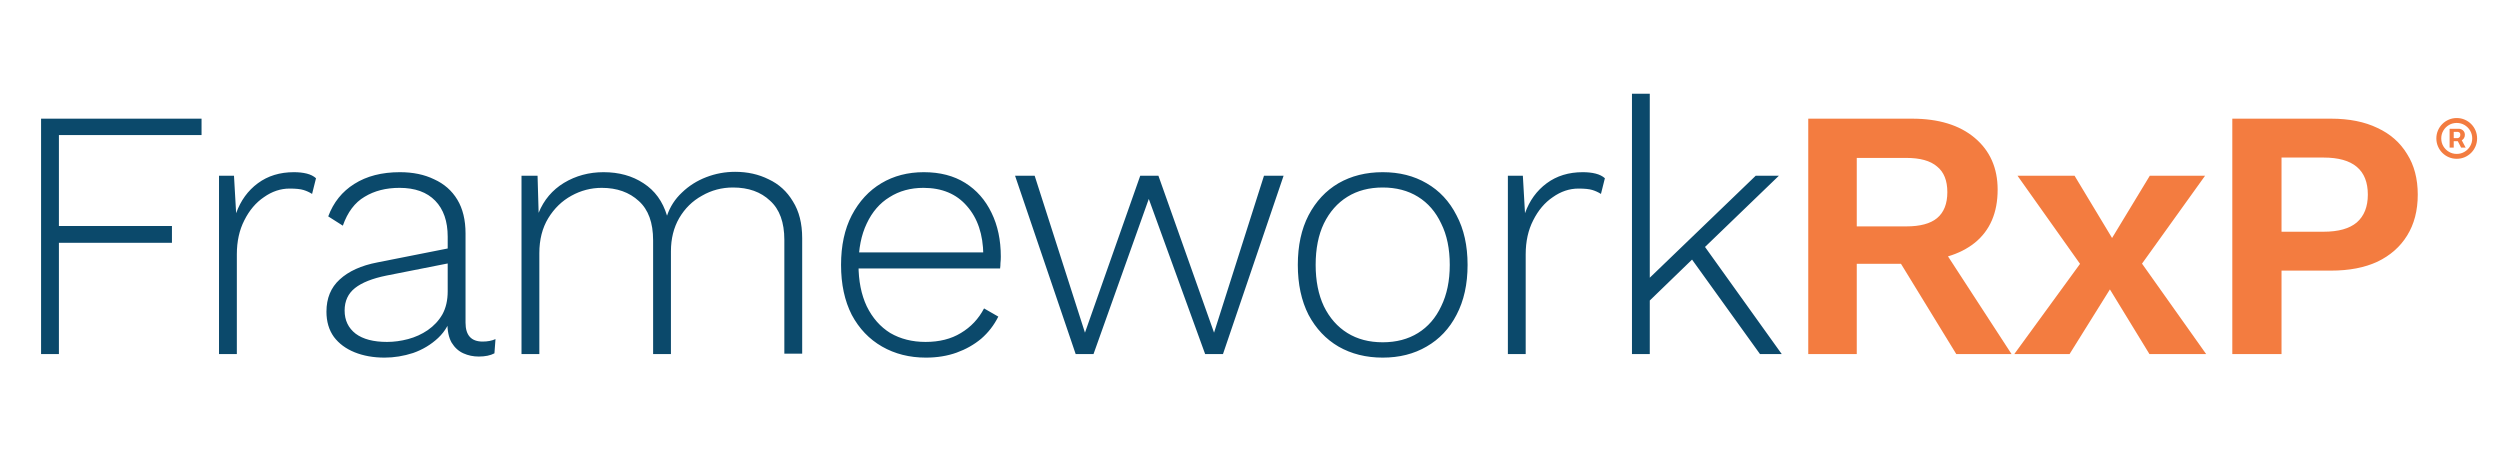 <svg width="126" height="23" viewBox="0 0 126 23" fill="none" xmlns="http://www.w3.org/2000/svg">
<path d="M10.158 6.808H2.969V11.392H8.666V12.236H2.969V17.845H2.07V5.981H10.158V6.808ZM11.038 17.845V8.857H11.793L11.901 10.745C12.129 10.11 12.494 9.606 12.997 9.235C13.501 8.863 14.106 8.678 14.813 8.678C15.052 8.678 15.268 8.701 15.46 8.749C15.652 8.797 15.807 8.875 15.927 8.983L15.729 9.774C15.598 9.69 15.454 9.624 15.298 9.576C15.142 9.528 14.909 9.504 14.597 9.504C14.142 9.504 13.71 9.648 13.303 9.936C12.895 10.211 12.566 10.601 12.314 11.104C12.063 11.595 11.937 12.165 11.937 12.812V17.845H11.038ZM22.564 11.931C22.564 11.152 22.354 10.547 21.935 10.116C21.515 9.684 20.916 9.468 20.137 9.468C19.454 9.468 18.867 9.618 18.376 9.918C17.885 10.205 17.519 10.691 17.279 11.374L16.543 10.906C16.806 10.199 17.244 9.654 17.855 9.271C18.478 8.875 19.245 8.678 20.155 8.678C20.814 8.678 21.39 8.797 21.881 9.037C22.384 9.265 22.774 9.606 23.049 10.062C23.325 10.517 23.463 11.086 23.463 11.769V16.263C23.463 16.898 23.75 17.215 24.325 17.215C24.577 17.215 24.793 17.173 24.973 17.09L24.919 17.808C24.715 17.916 24.451 17.97 24.128 17.97C23.852 17.97 23.594 17.916 23.355 17.808C23.115 17.701 22.917 17.521 22.762 17.269C22.618 17.018 22.546 16.676 22.546 16.245V15.759L22.798 15.742C22.69 16.257 22.45 16.688 22.079 17.036C21.719 17.371 21.3 17.623 20.82 17.791C20.341 17.946 19.862 18.024 19.382 18.024C18.819 18.024 18.316 17.934 17.873 17.755C17.429 17.575 17.082 17.317 16.83 16.982C16.578 16.634 16.453 16.209 16.453 15.706C16.453 15.034 16.674 14.495 17.118 14.088C17.573 13.668 18.208 13.381 19.023 13.225L22.744 12.488V13.243L19.472 13.89C18.765 14.034 18.238 14.244 17.89 14.519C17.543 14.795 17.369 15.172 17.369 15.652C17.369 16.143 17.555 16.532 17.927 16.82C18.298 17.096 18.825 17.233 19.508 17.233C19.856 17.233 20.209 17.185 20.569 17.09C20.928 16.994 21.258 16.844 21.557 16.64C21.869 16.424 22.114 16.161 22.294 15.849C22.474 15.526 22.564 15.136 22.564 14.681V11.931ZM26.284 17.845V8.857H27.093L27.147 10.727C27.41 10.079 27.836 9.576 28.423 9.217C29.022 8.857 29.687 8.678 30.418 8.678C31.197 8.678 31.868 8.863 32.431 9.235C33.007 9.606 33.402 10.151 33.618 10.87C33.773 10.415 34.025 10.026 34.373 9.702C34.72 9.367 35.127 9.109 35.595 8.929C36.062 8.749 36.547 8.66 37.051 8.66C37.674 8.66 38.237 8.785 38.74 9.037C39.256 9.277 39.663 9.648 39.963 10.151C40.274 10.643 40.43 11.26 40.43 12.003V17.826H39.531V12.093C39.531 11.206 39.292 10.547 38.812 10.116C38.345 9.672 37.722 9.45 36.943 9.45C36.38 9.45 35.858 9.588 35.379 9.864C34.9 10.127 34.516 10.505 34.229 10.996C33.953 11.476 33.815 12.033 33.815 12.668V17.845H32.917V12.111C32.917 11.224 32.677 10.565 32.198 10.133C31.718 9.69 31.095 9.468 30.328 9.468C29.789 9.468 29.28 9.6 28.8 9.864C28.321 10.127 27.932 10.505 27.632 10.996C27.333 11.488 27.183 12.075 27.183 12.758V17.845H26.284ZM46.666 18.024C45.84 18.024 45.103 17.838 44.456 17.467C43.809 17.096 43.299 16.562 42.928 15.867C42.568 15.16 42.389 14.322 42.389 13.351C42.389 12.38 42.568 11.547 42.928 10.852C43.299 10.145 43.797 9.606 44.42 9.235C45.043 8.863 45.756 8.678 46.559 8.678C47.373 8.678 48.068 8.857 48.644 9.217C49.219 9.576 49.662 10.079 49.974 10.727C50.285 11.362 50.441 12.099 50.441 12.938C50.441 13.045 50.435 13.153 50.423 13.261C50.423 13.357 50.417 13.447 50.405 13.531H42.946V12.722H50.01L49.56 12.848C49.548 11.817 49.273 10.996 48.733 10.385C48.206 9.774 47.475 9.468 46.541 9.468C45.894 9.468 45.324 9.624 44.833 9.936C44.342 10.235 43.958 10.679 43.683 11.266C43.407 11.841 43.269 12.536 43.269 13.351C43.269 14.154 43.407 14.849 43.683 15.436C43.97 16.023 44.366 16.472 44.869 16.784C45.384 17.084 45.977 17.233 46.648 17.233C47.343 17.233 47.937 17.084 48.428 16.784C48.931 16.484 49.321 16.071 49.596 15.544L50.315 15.957C50.099 16.389 49.812 16.76 49.452 17.072C49.093 17.371 48.679 17.605 48.212 17.773C47.745 17.94 47.23 18.024 46.666 18.024ZM63.705 8.857H64.693L61.638 17.845H60.739L57.899 10.026L55.113 17.845H54.214L51.159 8.857H52.147L54.682 16.766L57.468 8.857H58.384L61.188 16.766L63.705 8.857ZM69.689 8.678C70.527 8.678 71.264 8.863 71.899 9.235C72.546 9.606 73.05 10.145 73.409 10.852C73.781 11.547 73.966 12.38 73.966 13.351C73.966 14.322 73.781 15.16 73.409 15.867C73.05 16.562 72.546 17.096 71.899 17.467C71.264 17.838 70.527 18.024 69.689 18.024C68.85 18.024 68.107 17.838 67.46 17.467C66.825 17.096 66.321 16.562 65.95 15.867C65.59 15.16 65.41 14.322 65.41 13.351C65.41 12.38 65.59 11.547 65.95 10.852C66.321 10.145 66.825 9.606 67.46 9.235C68.107 8.863 68.85 8.678 69.689 8.678ZM69.689 9.45C69.005 9.45 68.412 9.606 67.909 9.918C67.406 10.229 67.01 10.679 66.723 11.266C66.447 11.841 66.309 12.536 66.309 13.351C66.309 14.154 66.447 14.849 66.723 15.436C67.01 16.023 67.406 16.472 67.909 16.784C68.412 17.096 69.005 17.251 69.689 17.251C70.371 17.251 70.965 17.096 71.468 16.784C71.971 16.472 72.361 16.023 72.636 15.436C72.924 14.849 73.068 14.154 73.068 13.351C73.068 12.536 72.924 11.841 72.636 11.266C72.361 10.679 71.971 10.229 71.468 9.918C70.965 9.606 70.371 9.45 69.689 9.45ZM75.997 17.845V8.857H76.752L76.86 10.745C77.087 10.11 77.453 9.606 77.956 9.235C78.459 8.863 79.064 8.678 79.771 8.678C80.011 8.678 80.227 8.701 80.418 8.749C80.61 8.797 80.766 8.875 80.886 8.983L80.688 9.774C80.556 9.69 80.412 9.624 80.257 9.576C80.101 9.528 79.867 9.504 79.556 9.504C79.1 9.504 78.669 9.648 78.262 9.936C77.854 10.211 77.525 10.601 77.273 11.104C77.021 11.595 76.895 12.165 76.895 12.812V17.845H75.997ZM89.656 8.857L85.702 12.668L85.486 12.883L82.7 15.58V14.429L88.488 8.857H89.656ZM83.149 4.723V17.845H82.251V4.723H83.149ZM85.756 12.2L89.8 17.845H88.704L85.019 12.722L85.756 12.2Z" fill="#0B496B"/>
<path d="M96.367 5.981C97.709 5.981 98.763 6.305 99.53 6.952C100.297 7.599 100.681 8.468 100.681 9.558C100.681 10.721 100.297 11.613 99.53 12.236C98.763 12.848 97.715 13.153 96.385 13.153L96.133 13.297H93.581V17.845H91.136V5.981H96.367ZM96.079 11.41C96.774 11.41 97.29 11.272 97.625 10.996C97.972 10.709 98.146 10.271 98.146 9.684C98.146 9.097 97.972 8.666 97.625 8.39C97.29 8.102 96.774 7.959 96.079 7.959H93.581V11.41H96.079ZM97.535 11.931L101.382 17.845H98.596L95.414 12.65L97.535 11.931ZM104.558 8.857L106.93 12.794L107.595 12.776L111.19 17.845H108.332L105.87 13.818L105.151 13.746L101.682 8.857H104.558ZM111.136 8.857L107.667 13.692L106.93 13.639L104.306 17.845H101.52L105.241 12.74L105.942 12.83L108.35 8.857H111.136ZM117.487 5.981C118.398 5.981 119.177 6.137 119.824 6.449C120.471 6.748 120.968 7.186 121.316 7.761C121.675 8.324 121.855 9.007 121.855 9.81C121.855 10.613 121.675 11.302 121.316 11.877C120.968 12.44 120.471 12.877 119.824 13.189C119.177 13.489 118.398 13.639 117.487 13.639H114.989V17.845H112.508V5.981H117.487ZM117.11 11.679C117.853 11.679 118.41 11.524 118.781 11.212C119.153 10.888 119.339 10.421 119.339 9.81C119.339 9.187 119.153 8.719 118.781 8.408C118.41 8.096 117.853 7.941 117.11 7.941H114.989V11.679H117.11Z" fill="#F37C40"/>
<path d="M123.46 7.438V6.491H123.94C123.978 6.491 124.02 6.502 124.065 6.524C124.111 6.546 124.149 6.579 124.181 6.624C124.214 6.669 124.23 6.725 124.23 6.794C124.23 6.863 124.213 6.922 124.18 6.971C124.146 7.019 124.106 7.055 124.058 7.08C124.011 7.105 123.966 7.117 123.924 7.117H123.578V6.963H123.86C123.888 6.963 123.919 6.949 123.951 6.921C123.985 6.893 124.001 6.85 124.001 6.794C124.001 6.736 123.985 6.696 123.951 6.676C123.919 6.655 123.89 6.645 123.865 6.645H123.668V7.438H123.46ZM124.032 6.992L124.268 7.438H124.04L123.809 6.992H124.032ZM123.819 8.003C123.677 8.003 123.544 7.977 123.42 7.924C123.296 7.871 123.187 7.797 123.092 7.703C122.998 7.609 122.925 7.5 122.872 7.375C122.819 7.251 122.792 7.118 122.792 6.976C122.792 6.834 122.819 6.701 122.872 6.577C122.925 6.453 122.998 6.344 123.092 6.25C123.187 6.155 123.296 6.082 123.42 6.029C123.544 5.976 123.677 5.949 123.819 5.949C123.961 5.949 124.094 5.976 124.218 6.029C124.342 6.082 124.451 6.155 124.546 6.25C124.64 6.344 124.713 6.453 124.766 6.577C124.819 6.701 124.846 6.834 124.846 6.976C124.846 7.118 124.819 7.251 124.766 7.375C124.713 7.5 124.64 7.609 124.546 7.703C124.451 7.797 124.342 7.871 124.218 7.924C124.094 7.977 123.961 8.003 123.819 8.003ZM123.819 7.757C123.963 7.757 124.094 7.722 124.212 7.651C124.33 7.581 124.424 7.487 124.494 7.369C124.564 7.251 124.6 7.12 124.6 6.976C124.6 6.832 124.564 6.702 124.494 6.583C124.424 6.465 124.33 6.371 124.212 6.301C124.094 6.231 123.963 6.196 123.819 6.196C123.675 6.196 123.544 6.231 123.426 6.301C123.308 6.371 123.214 6.465 123.144 6.583C123.074 6.702 123.039 6.832 123.039 6.976C123.039 7.12 123.074 7.251 123.144 7.369C123.214 7.487 123.308 7.581 123.426 7.651C123.544 7.722 123.675 7.757 123.819 7.757Z" fill="#F37C40"/>
</svg>
